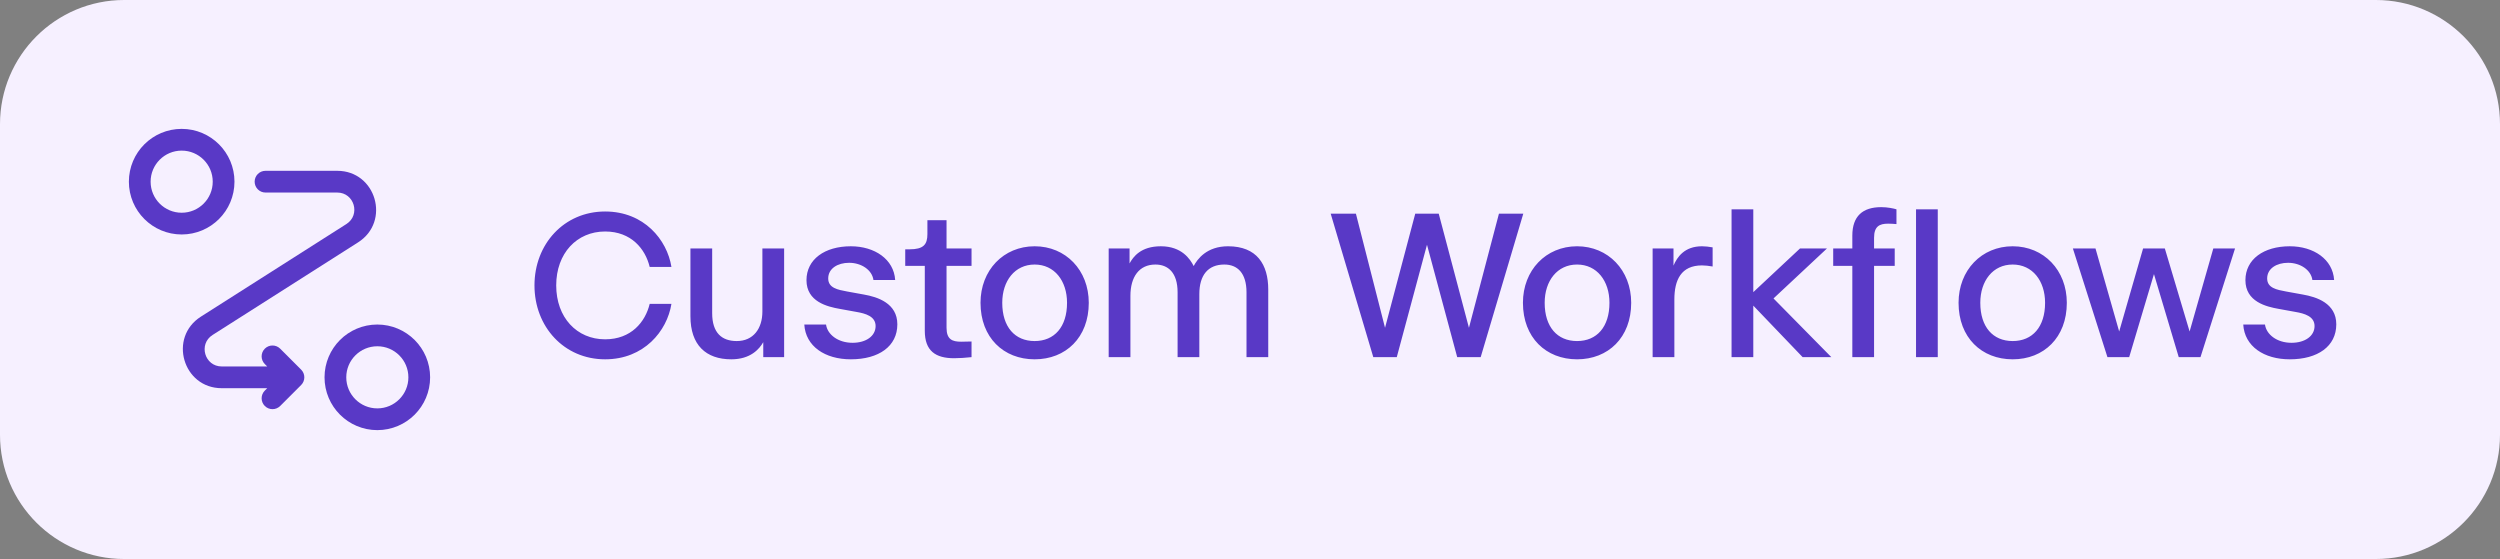 <svg width="161" height="36" viewBox="0 0 161 36" fill="none" xmlns="http://www.w3.org/2000/svg">
<rect x="0" y="0" width="161" height="36" fill="#808080" stroke="none"/>
<path d="M0 8C0 3.582 3.582 0 8 0H153C157.418 0 161 3.582 161 8V28C161 32.418 157.418 36 153 36H8C3.582 36 0 32.418 0 28V8Z" fill="#F6F0FF"/>
<circle cx="11.7" cy="11.7" r="2.7" stroke="#5939C6" stroke-width="1.4"/>
<circle cx="24.3" cy="24.3" r="2.7" stroke="#5939C6" stroke-width="1.4"/>
<path d="M17.099 11C16.712 11 16.399 11.313 16.399 11.7C16.399 12.087 16.712 12.4 17.099 12.4V11.7V11ZM18.899 24.3L19.394 24.795C19.525 24.664 19.599 24.486 19.599 24.3C19.599 24.114 19.525 23.936 19.394 23.805L18.899 24.3ZM22.684 15.018L23.06 15.609L22.684 15.018ZM13.314 20.981L13.69 21.572L13.314 20.981ZM18.044 22.455C17.77 22.182 17.327 22.182 17.054 22.455C16.78 22.728 16.78 23.172 17.054 23.445L17.549 22.95L18.044 22.455ZM17.054 25.155C16.78 25.428 16.78 25.872 17.054 26.145C17.327 26.418 17.77 26.418 18.044 26.145L17.549 25.65L17.054 25.155ZM21.718 11.7V11H17.099V11.7V12.4H21.718V11.7ZM18.899 24.3V23.6H14.28V24.3V25H18.899V24.3ZM22.684 15.018L22.308 14.428L12.938 20.391L13.314 20.981L13.69 21.572L23.06 15.609L22.684 15.018ZM18.899 24.3L19.394 23.805L18.044 22.455L17.549 22.95L17.054 23.445L18.404 24.795L18.899 24.3ZM18.899 24.3L18.404 23.805L17.054 25.155L17.549 25.65L18.044 26.145L19.394 24.795L18.899 24.3ZM14.28 24.3V23.6C13.18 23.6 12.761 22.163 13.69 21.572L13.314 20.981L12.938 20.391C10.828 21.734 11.779 25 14.28 25V24.3ZM21.718 11.7V12.4C22.818 12.4 23.237 13.837 22.308 14.428L22.684 15.018L23.06 15.609C25.17 14.266 24.219 11 21.718 11V11.7Z" fill="#5939C6"/>
<path d="M38.97 23.14C36.324 23.14 34.42 21.04 34.42 18.38C34.42 15.72 36.324 13.62 38.97 13.62C41.476 13.62 42.96 15.44 43.24 17.19H41.84C41.56 16.028 40.65 14.908 38.97 14.908C37.15 14.908 35.82 16.308 35.82 18.38C35.82 20.452 37.15 21.852 38.97 21.852C40.65 21.852 41.56 20.732 41.84 19.57H43.24C42.96 21.32 41.476 23.14 38.97 23.14ZM47.096 23.14C45.458 23.14 44.464 22.216 44.464 20.368V16H45.864V20.172C45.864 21.446 46.494 21.964 47.446 21.964C48.51 21.964 49.098 21.166 49.098 20.06V16H50.498V23H49.154V22.034C48.902 22.482 48.328 23.14 47.096 23.14ZM54.793 23.14C53.127 23.14 51.881 22.3 51.797 20.9H53.197C53.281 21.53 53.953 22.076 54.905 22.076C55.773 22.076 56.389 21.642 56.389 20.998C56.389 20.368 55.731 20.186 55.157 20.088L54.079 19.892C53.281 19.752 51.937 19.43 51.937 18.044C51.937 16.7 53.113 15.86 54.793 15.86C56.333 15.86 57.565 16.7 57.649 18.03H56.249C56.165 17.4 55.493 16.924 54.681 16.924C53.953 16.924 53.337 17.288 53.337 17.932C53.337 18.548 53.953 18.66 54.555 18.772L55.633 18.968C56.515 19.122 57.789 19.528 57.789 20.886C57.789 22.3 56.599 23.14 54.793 23.14ZM61.447 23.07C60.243 23.07 59.557 22.594 59.557 21.306V17.12H58.297V16.056H58.577C59.473 16.056 59.725 15.748 59.725 15.076V14.18H60.957V16H62.567V17.12H60.957V21.11C60.957 21.866 61.335 22.006 61.895 22.006L62.567 21.992V23C62.203 23.042 61.755 23.07 61.447 23.07ZM66.631 23.14C64.629 23.14 63.145 21.74 63.145 19.5C63.145 17.4 64.629 15.86 66.631 15.86C68.633 15.86 70.117 17.4 70.117 19.5C70.117 21.74 68.633 23.14 66.631 23.14ZM66.631 21.964C67.905 21.964 68.717 21.054 68.717 19.5C68.717 18.086 67.905 17.036 66.631 17.036C65.357 17.036 64.545 18.086 64.545 19.5C64.545 21.054 65.357 21.964 66.631 21.964ZM71.399 23V16H72.743V16.966C72.981 16.532 73.471 15.86 74.759 15.86C76.103 15.86 76.649 16.686 76.873 17.134C77.111 16.686 77.713 15.86 79.085 15.86C80.947 15.86 81.675 17.036 81.675 18.646V23H80.275V18.828C80.275 17.582 79.687 17.036 78.847 17.036C77.797 17.036 77.237 17.722 77.237 18.94V23H75.837V18.828C75.837 17.554 75.221 17.036 74.409 17.036C73.359 17.036 72.799 17.834 72.799 19.052V23H71.399ZM88.44 23L85.696 13.76H87.32L89.196 21.11L91.142 13.76H92.654L94.6 21.11L96.532 13.76H98.1L95.356 23H93.844L91.898 15.762L89.952 23H88.44ZM101.563 23.14C99.561 23.14 98.077 21.74 98.077 19.5C98.077 17.4 99.561 15.86 101.563 15.86C103.565 15.86 105.049 17.4 105.049 19.5C105.049 21.74 103.565 23.14 101.563 23.14ZM101.563 21.964C102.837 21.964 103.649 21.054 103.649 19.5C103.649 18.086 102.837 17.036 101.563 17.036C100.289 17.036 99.477 18.086 99.477 19.5C99.477 21.054 100.289 21.964 101.563 21.964ZM106.429 23V16H107.773V17.106C108.011 16.546 108.487 15.86 109.607 15.86C109.803 15.86 110.069 15.888 110.293 15.93V17.162C110.069 17.12 109.789 17.092 109.607 17.092C108.263 17.092 107.829 18.03 107.829 19.29V23H106.429ZM111.512 23V13.48H112.912V18.814L115.922 16H117.658L114.214 19.22L117.938 23H116.09L112.912 19.682V23H111.512ZM119.29 23V17.12H118.058V16H119.29V15.174C119.29 13.914 119.962 13.34 121.152 13.34C121.558 13.34 121.95 13.424 122.132 13.48V14.432C121.992 14.418 121.782 14.404 121.6 14.404C121.04 14.404 120.69 14.572 120.69 15.314V16H122.02V17.12H120.69V23H119.29ZM123.392 23V13.48H124.792V23H123.392ZM129.617 23.14C127.615 23.14 126.131 21.74 126.131 19.5C126.131 17.4 127.615 15.86 129.617 15.86C131.619 15.86 133.103 17.4 133.103 19.5C133.103 21.74 131.619 23.14 129.617 23.14ZM129.617 21.964C130.891 21.964 131.703 21.054 131.703 19.5C131.703 18.086 130.891 17.036 129.617 17.036C128.343 17.036 127.531 18.086 127.531 19.5C127.531 21.054 128.343 21.964 129.617 21.964ZM135.719 23L133.493 16H134.949L136.475 21.348L138.015 16H139.415L141.011 21.348L142.537 16H143.937L141.711 23H140.311L138.715 17.652L137.119 23H135.719ZM147.461 23.14C145.795 23.14 144.549 22.3 144.465 20.9H145.865C145.949 21.53 146.621 22.076 147.573 22.076C148.441 22.076 149.057 21.642 149.057 20.998C149.057 20.368 148.399 20.186 147.825 20.088L146.747 19.892C145.949 19.752 144.605 19.43 144.605 18.044C144.605 16.7 145.781 15.86 147.461 15.86C149.001 15.86 150.233 16.7 150.317 18.03H148.917C148.833 17.4 148.161 16.924 147.349 16.924C146.621 16.924 146.005 17.288 146.005 17.932C146.005 18.548 146.621 18.66 147.223 18.772L148.301 18.968C149.183 19.122 150.457 19.528 150.457 20.886C150.457 22.3 149.267 23.14 147.461 23.14Z" fill="#5939C6"/>
</svg>
